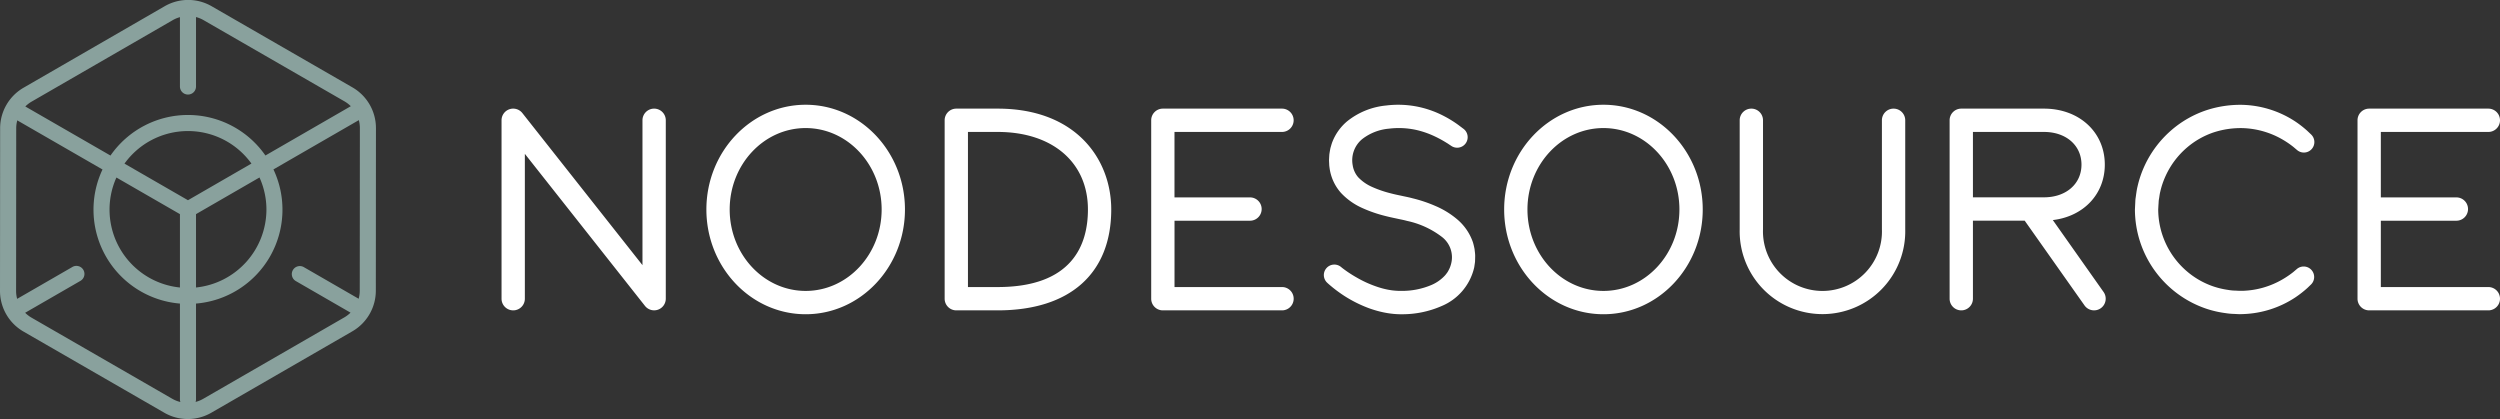 <svg id="outlined" xmlns="http://www.w3.org/2000/svg" viewBox="0 0 350 58.656"><rect x="0" y="0" width="350" height="58.656" fill="#333333" stroke="none"/><defs><style>.cls-1{fill:#fff;}.cls-2{fill:#89a19d;}</style></defs><title>horizontal-invert</title><path class="cls-1" d="M93.21,16.84V41.819A1.632,1.632,0,0,1,90.3,42.83L73.48,21.539v20.28a1.632,1.632,0,1,1-3.264,0V16.84a1.632,1.632,0,0,1,2.913-1.012L89.946,37.12V16.84a1.632,1.632,0,1,1,3.264,0Zm33.484,12.489c0,8.086-6.236,14.664-13.9,14.664s-13.9-6.578-13.9-14.664,6.236-14.664,13.9-14.664S126.694,21.244,126.694,29.329Zm-3.264,0c0-6.286-4.771-11.4-10.637-11.4s-10.637,5.114-10.637,11.4,4.771,11.4,10.637,11.4S123.43,35.615,123.43,29.329Zm114.952,0c0,8.086-6.237,14.664-13.9,14.664s-13.9-6.578-13.9-14.664,6.236-14.664,13.9-14.664S238.382,21.244,238.382,29.329Zm-3.264,0c0-6.286-4.772-11.4-10.638-11.4s-10.637,5.114-10.637,11.4,4.772,11.4,10.637,11.4S235.118,35.615,235.118,29.329ZM265.1,15.208a1.632,1.632,0,0,0-1.632,1.632V32.1a8.329,8.329,0,1,1-16.647,0V16.84a1.632,1.632,0,0,0-3.264,0V32.1a11.591,11.591,0,1,0,23.175,0V16.84A1.632,1.632,0,0,0,265.1,15.208ZM206.2,33.893a7.318,7.318,0,0,0-2.193-3.185,11.936,11.936,0,0,0-3.038-1.867,19.573,19.573,0,0,0-3.223-1.084c-.585-.159-1.007-.227-1.582-.358-.483-.1-.964-.2-1.431-.325a15.471,15.471,0,0,1-2.63-.9,6.035,6.035,0,0,1-1.938-1.341A3.209,3.209,0,0,1,189.63,24a3.313,3.313,0,0,1-.258-.894,3.828,3.828,0,0,1,1.341-3.636,7.094,7.094,0,0,1,3.733-1.456,11.349,11.349,0,0,1,3.695.149,12.452,12.452,0,0,1,2.727.93,16.12,16.12,0,0,1,1.666.911c.174.1.344.223.445.289l.159.106.015.01a1.469,1.469,0,0,0,1.7-2.4l-.617-.465a15.437,15.437,0,0,0-1.966-1.234,14,14,0,0,0-3.426-1.291,13.744,13.744,0,0,0-4.761-.251,10.266,10.266,0,0,0-5.483,2.214,7.172,7.172,0,0,0-2.057,2.855c-.115.284-.189.584-.279.88-.061.3-.115.605-.157.91l-.028.457-.011.23-.006.115.006.179.019.362a3.34,3.34,0,0,0,.037.422,6.55,6.55,0,0,0,1.6,3.6,9.2,9.2,0,0,0,3,2.132,18.54,18.54,0,0,0,3.2,1.107c.535.14,1.068.253,1.6.364.437.1,1.041.21,1.456.33a12.19,12.19,0,0,1,4.882,2.239,3.592,3.592,0,0,1,1.272,3.849,3.636,3.636,0,0,1-.35.86,2.266,2.266,0,0,1-.272.42,2.821,2.821,0,0,1-.326.387,5.569,5.569,0,0,1-1.742,1.2,10.5,10.5,0,0,1-4.231.844,8.918,8.918,0,0,1-1-.041c-.271-.02-.58-.071-.886-.125a11.442,11.442,0,0,1-1.707-.47,15.374,15.374,0,0,1-2.7-1.243,17.165,17.165,0,0,1-1.623-1.042c-.358-.259-.529-.405-.529-.405a1.468,1.468,0,0,0-1.97,2.176l.039.038s.214.2.627.541A18.74,18.74,0,0,0,188.32,41.5a17.983,17.983,0,0,0,3.2,1.6,14.965,14.965,0,0,0,2.169.631,12.451,12.451,0,0,0,1.274.2,10.968,10.968,0,0,0,1.28.064,13.711,13.711,0,0,0,5.561-1.139,7.714,7.714,0,0,0,4.534-5.209l.059-.251.026-.182.053-.363.014-.091.016-.149,0-.059.008-.237.01-.476c0-.319-.053-.648-.086-.972C206.371,34.538,206.3,34.21,206.2,33.893Zm-50.626-4.564c0,8.975-5.8,14.122-15.9,14.122h-5.791a1.632,1.632,0,0,1-1.632-1.632V16.84a1.632,1.632,0,0,1,1.632-1.632h5.791C150.656,15.208,155.574,22.3,155.574,29.329Zm-3.264,0c0-6.595-4.961-10.857-12.638-10.857h-4.159V40.187h4.159C150.118,40.187,152.31,34.282,152.31,29.329Zm27.168-10.857a1.632,1.632,0,1,0,0-3.264H162.8a1.632,1.632,0,0,0-1.632,1.632V41.819a1.632,1.632,0,0,0,1.632,1.632h16.682a1.632,1.632,0,1,0,0-3.264h-15.05V30.9H175a1.632,1.632,0,0,0,0-3.264H164.428V18.472Zm168.89,0a1.632,1.632,0,1,0,0-3.264H331.685a1.632,1.632,0,0,0-1.632,1.632V41.819a1.632,1.632,0,0,0,1.632,1.632h16.683a1.632,1.632,0,1,0,0-3.264H333.317V30.9h10.575a1.632,1.632,0,1,0,0-3.264H333.317V18.472ZM294.5,40.878a1.632,1.632,0,0,1-2.667,1.882l-8.379-11.871H276.21v10.93a1.632,1.632,0,1,1-3.264,0V16.84a1.632,1.632,0,0,1,1.632-1.632h11.584c4.932,0,8.511,3.3,8.511,7.84,0,4.154-3,7.258-7.278,7.761Zm-8.34-13.253c3.09,0,5.247-1.882,5.247-4.577s-2.157-4.576-5.247-4.576H276.21v9.153Zm16.072.382c.076-.383.1-.751.2-1.148a11.367,11.367,0,0,1,.8-2.329,11.524,11.524,0,0,1,2.869-3.807,11.274,11.274,0,0,1,3.873-2.209,12.176,12.176,0,0,1,3.975-.578,11.82,11.82,0,0,1,5.724,1.668,12.171,12.171,0,0,1,1.4.966l.463.391.075.063a1.468,1.468,0,0,0,1.953-2.189l-.551-.523a14.907,14.907,0,0,0-1.7-1.321,14.153,14.153,0,0,0-7.29-2.311,15.168,15.168,0,0,0-5.082.736,14.543,14.543,0,0,0-4.985,2.842,14.794,14.794,0,0,0-3.689,4.894,14.629,14.629,0,0,0-1.023,3c-.125.521-.185,1.1-.27,1.653-.032.269-.029.483-.046.727l-.038.794a14.7,14.7,0,0,0,10.051,13.914,14.335,14.335,0,0,0,2.658.6,8.869,8.869,0,0,0,1.212.11l.55.028.222.007.152-.005.3-.009a14.09,14.09,0,0,0,7.277-2.312,14.969,14.969,0,0,0,1.721-1.34l.5-.481a1.469,1.469,0,0,0-1.965-2.182l-.013.011-.511.433a12.472,12.472,0,0,1-1.381.947,11.757,11.757,0,0,1-5.737,1.668l-.235,0-.111,0-.058,0-.55-.028a6.261,6.261,0,0,1-1.039-.1,11.423,11.423,0,0,1-1.969-.457,11.277,11.277,0,0,1-3.873-2.21,11.448,11.448,0,0,1-3.941-8.606l.034-.629C302.206,28.471,302.206,28.209,302.234,28.007Z"/><path class="cls-2" d="M49.341,12.233,29.627.871a6.58,6.58,0,0,0-6.571,0L3.305,12.277A6.575,6.575,0,0,0,.017,17.966L0,40.721a6.574,6.574,0,0,0,3.292,5.7L23.007,57.785a6.573,6.573,0,0,0,6.571,0l19.751-11.4a6.573,6.573,0,0,0,3.287-5.69l.017-22.755A6.577,6.577,0,0,0,49.341,12.233ZM24.181,2.822a4.291,4.291,0,0,1,1.01-.421v9.711a1.125,1.125,0,0,0,2.25,0V2.386A4.323,4.323,0,0,1,28.5,2.82L48.217,14.183a4.273,4.273,0,0,1,.894.686l-11.952,6.9a13.2,13.2,0,0,0-21.691.008L3.544,14.906a4.3,4.3,0,0,1,.886-.681ZM37.3,29.328A10.994,10.994,0,0,1,27.441,40.25V29.978l8.888-5.132A10.9,10.9,0,0,1,37.3,29.328Zm-21-4.474,8.891,5.124V40.25a10.96,10.96,0,0,1-8.891-15.4ZM26.316,28.03l-8.888-5.122A10.943,10.943,0,0,1,35.2,22.9ZM4.415,44.473a4.293,4.293,0,0,1-.893-.686l7.7-4.443A1.125,1.125,0,1,0,10.093,37.4L2.4,41.839a4.333,4.333,0,0,1-.147-1.117l.017-22.754a4.29,4.29,0,0,1,.149-1.116l11.932,6.877A13.189,13.189,0,0,0,25.191,42.5V55.969a1.1,1.1,0,0,0,.064.314,4.333,4.333,0,0,1-1.125-.447ZM28.453,55.834a4.333,4.333,0,0,1-1.073.438,1.1,1.1,0,0,0,.061-.3V42.5a13.19,13.19,0,0,0,10.84-18.782l11.955-6.9a4.333,4.333,0,0,1,.147,1.117l-.017,22.755a4.312,4.312,0,0,1-.154,1.136L42.54,37.4a1.125,1.125,0,0,0-1.125,1.949l7.658,4.421a4.274,4.274,0,0,1-.869.666Z"/></svg>